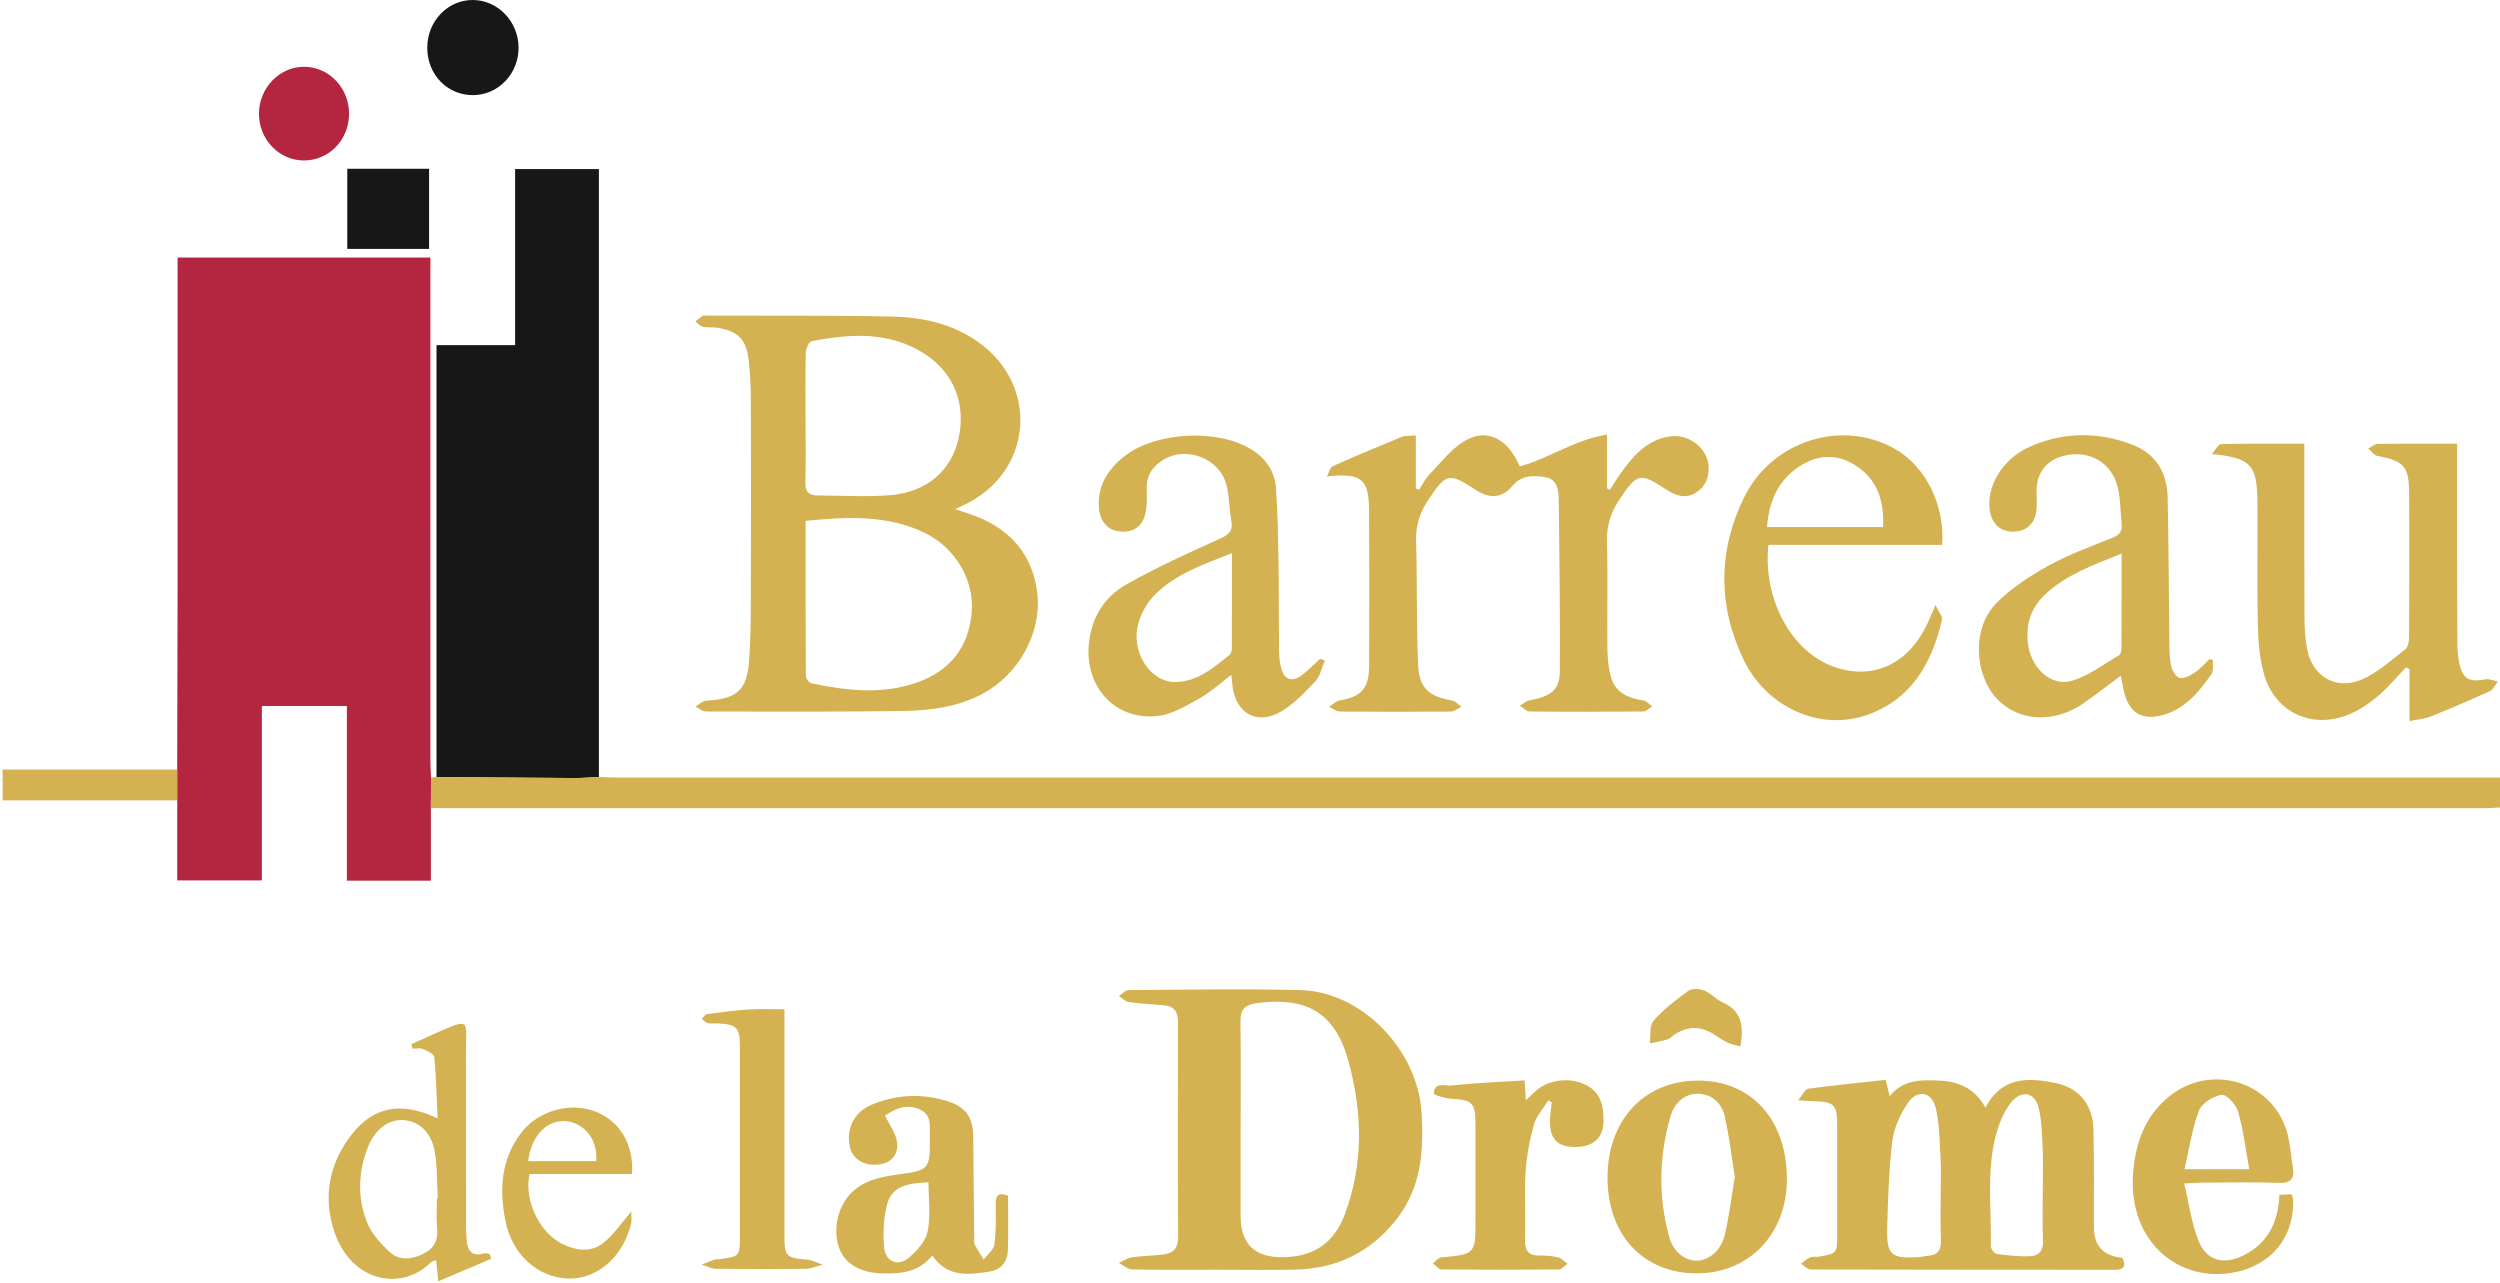 <svg xmlns="http://www.w3.org/2000/svg" width="189" height="97" viewBox="0 0 189 97" fill="none"><g clip-path="url(#clip0_230_274)"><path d="M13.395 58.178C13.405 53.678 13.421 49.177 13.425 44.674C13.43 36.668 13.425 28.661 13.425 20.654V19.468H32.538C32.538 19.863 32.538 20.258 32.538 20.654C32.538 32.957 32.538 45.257 32.54 57.56C32.54 57.971 32.571 58.381 32.59 58.792C32.585 59.557 32.581 60.322 32.575 61.089V66.578H26.224V53.372H19.797V66.557H13.397C13.397 64.539 13.397 62.526 13.397 60.514C13.397 59.737 13.397 58.958 13.397 58.18L13.395 58.178Z" fill="#B4253F"></path><path d="M33 58.743V26.09H38.941V12.78H45.276V58.743C44.66 58.769 44.044 58.823 43.428 58.821C39.952 58.803 36.477 58.772 33 58.745V58.743Z" fill="#171718"></path><path d="M33.002 58.742C36.477 58.769 39.952 58.803 43.43 58.819C44.046 58.823 44.662 58.767 45.278 58.74C45.795 58.755 46.309 58.782 46.826 58.782C93.746 58.782 140.665 58.782 187.587 58.782C188.032 58.782 188.474 58.782 189.003 58.782V61.045C188.646 61.064 188.278 61.099 187.907 61.099C136.372 61.101 84.836 61.101 33.298 61.099C33.056 61.099 32.816 61.089 32.574 61.083C32.578 60.318 32.583 59.551 32.589 58.786C32.727 58.769 32.866 58.753 33.002 58.736V58.742Z" fill="#D4B251"></path><path d="M72.191 38.489C72.626 38.634 72.843 38.708 73.062 38.776C76.287 39.777 78.135 41.91 78.435 44.989C78.72 47.914 76.961 51.046 74.24 52.474C72.39 53.446 70.366 53.715 68.338 53.748C63.345 53.824 58.351 53.8 53.356 53.789C53.094 53.789 52.829 53.543 52.566 53.413C52.848 53.258 53.123 52.983 53.41 52.967C55.692 52.842 56.465 52.197 56.633 49.963C56.759 48.286 56.759 46.599 56.763 44.916C56.778 39.967 56.775 35.016 56.763 30.067C56.761 29.141 56.697 28.213 56.606 27.291C56.443 25.657 55.777 24.992 54.142 24.768C53.803 24.723 53.445 24.779 53.116 24.7C52.914 24.651 52.75 24.433 52.571 24.293C52.761 24.148 52.945 23.999 53.141 23.865C53.189 23.832 53.276 23.859 53.344 23.859C58.028 23.875 62.713 23.834 67.395 23.929C69.719 23.977 71.985 24.462 73.94 25.848C78.672 29.195 78.052 35.802 72.785 38.222C72.661 38.278 72.539 38.336 72.191 38.495V38.489ZM60.904 39.376C60.904 43.345 60.898 47.217 60.922 51.091C60.922 51.29 61.169 51.623 61.35 51.66C63.964 52.206 66.601 52.516 69.196 51.641C71.747 50.781 73.24 49.004 73.463 46.268C73.659 43.852 72.218 41.39 69.882 40.271C67.064 38.921 64.079 39.06 60.902 39.376H60.904ZM60.9 31.601C60.9 33.215 60.933 34.832 60.885 36.447C60.862 37.17 61.154 37.453 61.826 37.456C63.649 37.46 65.481 37.582 67.292 37.435C70.064 37.212 71.927 35.574 72.466 33.147C73.043 30.563 72.121 28.153 69.851 26.718C67.199 25.041 64.282 25.225 61.363 25.794C61.16 25.833 60.927 26.35 60.918 26.652C60.875 28.299 60.898 29.951 60.898 31.599L60.9 31.601Z" fill="#D4B251"></path><path d="M100.315 36.01C100.461 35.748 100.544 35.343 100.765 35.241C102.491 34.464 104.238 33.736 105.991 33.023C106.26 32.914 106.593 32.961 107.037 32.924V36.934C107.12 36.964 107.205 36.99 107.288 37.019C107.536 36.643 107.732 36.217 108.038 35.899C108.886 35.016 109.663 33.991 110.68 33.362C112.365 32.322 113.988 33.131 114.893 35.26C117.103 34.658 119.046 33.24 121.49 32.856V36.926C121.564 36.959 121.639 36.992 121.713 37.023C121.957 36.643 122.187 36.254 122.449 35.886C123.396 34.551 124.417 33.302 126.168 33C127.595 32.754 129.025 33.796 129.16 35.171C129.242 36.029 128.967 36.742 128.244 37.224C127.518 37.708 126.801 37.52 126.112 37.098C126.055 37.063 125.995 37.026 125.937 36.988C123.993 35.706 123.752 35.777 122.431 37.761C121.781 38.735 121.449 39.734 121.484 40.939C121.562 43.618 121.492 46.301 121.519 48.983C121.527 49.698 121.593 50.434 121.771 51.124C122.094 52.365 123.088 52.782 124.256 52.96C124.492 52.995 124.692 53.252 124.909 53.407C124.682 53.541 124.457 53.787 124.229 53.789C121.37 53.816 118.511 53.818 115.654 53.789C115.404 53.787 115.158 53.508 114.91 53.359C115.137 53.221 115.35 53.002 115.596 52.956C117.277 52.646 117.916 52.162 117.924 50.713C117.951 46.384 117.889 42.055 117.841 37.726C117.833 37.019 117.694 36.238 116.88 36.087C115.997 35.924 115.042 35.899 114.36 36.711C113.57 37.654 112.665 37.759 111.536 37.019C109.529 35.706 109.32 35.771 107.968 37.809C107.339 38.756 107.021 39.73 107.056 40.893C107.149 44.017 107.073 47.147 107.211 50.269C107.29 52.038 108.05 52.663 109.775 52.958C110.033 53.002 110.254 53.268 110.492 53.432C110.221 53.558 109.95 53.791 109.677 53.793C106.889 53.82 104.098 53.82 101.307 53.793C101.03 53.791 100.757 53.564 100.482 53.44C100.751 53.27 101.003 53.002 101.292 52.95C102.905 52.665 103.496 52.055 103.504 50.382C103.527 46.465 103.525 42.545 103.5 38.628C103.486 36.182 102.952 35.756 100.312 36.017L100.315 36.01Z" fill="#D4B251"></path><path d="M91.898 95.993C89.798 95.993 87.699 96.016 85.601 95.971C85.26 95.962 84.923 95.652 84.586 95.481C84.906 95.334 85.212 95.109 85.547 95.059C86.323 94.943 87.114 94.935 87.896 94.844C88.677 94.753 89.074 94.397 89.068 93.498C89.029 88.106 89.037 82.713 89.06 77.319C89.064 76.53 88.803 76.069 87.989 75.998C87.102 75.924 86.211 75.882 85.33 75.758C85.068 75.721 84.836 75.461 84.592 75.302C84.838 75.144 85.082 74.849 85.328 74.849C89.665 74.822 94.002 74.741 98.338 74.853C102.923 74.971 107.169 79.347 107.467 84.077C107.647 86.934 107.471 89.717 105.621 92.119C103.667 94.654 101.069 95.915 97.891 95.985C95.896 96.028 93.899 95.993 91.902 95.993H91.898ZM93.79 85.454V91.941C93.79 94.014 94.832 95.049 96.917 95.044C99.26 95.038 100.843 94.013 101.668 91.809C103.101 87.976 103.002 84.065 101.933 80.189C100.936 76.579 98.79 75.333 95.013 75.837C94.116 75.957 93.767 76.312 93.779 77.22C93.817 79.966 93.792 82.711 93.792 85.456L93.79 85.454Z" fill="#D4B251"></path><path d="M135.936 83.182C136.295 82.752 136.469 82.339 136.694 82.308C138.623 82.047 140.562 81.857 142.551 81.638C142.654 82.053 142.735 82.374 142.861 82.878C143.889 81.576 145.274 81.632 146.644 81.696C148.096 81.764 149.317 82.291 150.097 83.743C151.323 81.375 153.318 81.464 155.35 81.863C157.15 82.217 158.215 83.501 158.263 85.355C158.327 87.829 158.294 90.304 158.298 92.781C158.3 94.182 159.019 94.953 160.454 95.092C160.768 95.739 160.566 95.997 159.834 95.997C152.187 95.987 144.538 95.997 136.891 95.973C136.643 95.973 136.397 95.685 136.149 95.53C136.384 95.367 136.601 95.168 136.86 95.055C137.035 94.978 137.269 95.04 137.472 95.007C138.88 94.774 138.892 94.757 138.892 93.306C138.892 90.556 138.892 87.805 138.892 85.055C138.892 83.511 138.665 83.286 137.106 83.252C136.837 83.246 136.568 83.222 135.934 83.182H135.936ZM146.721 89.734C146.721 89.047 146.756 88.359 146.713 87.674C146.63 86.38 146.64 85.057 146.355 83.805C146.061 82.512 144.937 82.318 144.207 83.422C143.655 84.257 143.18 85.26 143.062 86.236C142.797 88.404 142.735 90.602 142.673 92.789C142.613 94.894 142.958 95.171 145.108 95.038C145.311 95.026 145.511 94.954 145.714 94.941C146.475 94.896 146.77 94.534 146.735 93.748C146.677 92.413 146.719 91.073 146.721 89.734ZM154.436 89.572C154.436 88.679 154.473 87.784 154.426 86.895C154.372 85.839 154.37 84.753 154.118 83.738C153.824 82.566 152.823 82.386 152.061 83.323C151.639 83.842 151.323 84.485 151.103 85.119C150.084 88.088 150.576 91.172 150.506 94.213C150.502 94.412 150.769 94.769 150.944 94.794C151.786 94.91 152.642 95.005 153.487 94.968C154.13 94.939 154.488 94.556 154.455 93.796C154.391 92.39 154.436 90.98 154.436 89.572Z" fill="#D4B251"></path><path d="M185.754 33.546C185.754 36.126 185.752 38.526 185.754 40.929C185.759 43.54 185.763 46.153 185.781 48.764C185.785 49.208 185.827 49.659 185.916 50.091C186.172 51.329 186.65 51.596 187.9 51.358C188.194 51.302 188.529 51.464 188.843 51.523C188.636 51.774 188.481 52.136 188.217 52.257C186.747 52.931 185.26 53.568 183.759 54.17C183.307 54.352 182.792 54.383 182.155 54.513V50.591L181.897 50.453C181.169 51.205 180.499 52.024 179.699 52.687C179.025 53.248 178.252 53.758 177.438 54.068C174.678 55.121 171.963 53.802 171.157 50.961C170.816 49.758 170.715 48.458 170.69 47.199C170.626 44.106 170.69 41.013 170.661 37.921C170.634 35.132 170.163 34.619 167.215 34.324C167.523 33.974 167.709 33.575 167.903 33.571C169.96 33.526 172.019 33.542 174.211 33.542C174.211 34.009 174.211 34.375 174.211 34.741C174.211 38.727 174.202 42.715 174.219 46.7C174.223 47.453 174.273 48.214 174.397 48.954C174.752 51.106 176.574 52.237 178.585 51.356C179.778 50.833 180.799 49.892 181.847 49.078C182.058 48.915 182.124 48.466 182.126 48.148C182.145 44.54 182.155 40.931 182.13 37.323C182.116 35.223 181.762 34.861 179.716 34.462C179.464 34.413 179.263 34.106 179.038 33.918C179.273 33.792 179.509 33.561 179.747 33.559C181.703 33.53 183.658 33.542 185.752 33.542L185.754 33.546Z" fill="#D4B251"></path><path d="M167.297 49.905C167.268 50.26 167.366 50.705 167.19 50.955C166.258 52.282 165.238 53.558 163.58 54.035C161.918 54.515 160.924 53.895 160.554 52.2C160.482 51.867 160.419 51.532 160.329 51.087C159.367 51.801 158.482 52.493 157.56 53.136C155.307 54.713 152.599 54.575 150.964 52.824C149.235 50.974 149.087 47.482 150.893 45.632C151.999 44.501 153.389 43.585 154.782 42.81C156.339 41.946 158.034 41.325 159.694 40.658C160.236 40.441 160.461 40.162 160.397 39.593C160.298 38.708 160.314 37.801 160.124 36.937C159.688 34.956 157.914 33.949 155.948 34.479C154.716 34.809 153.978 35.762 153.967 37.036C153.963 37.551 154.005 38.072 153.953 38.58C153.854 39.566 153.198 40.164 152.266 40.195C151.276 40.226 150.594 39.639 150.432 38.617C150.145 36.788 151.375 34.7 153.436 33.78C155.971 32.647 158.592 32.626 161.178 33.606C162.985 34.291 163.839 35.738 163.876 37.623C163.946 41.024 163.955 44.426 163.998 47.827C164.008 48.617 163.986 49.417 164.103 50.192C164.163 50.581 164.432 51.12 164.74 51.234C165.048 51.348 165.567 51.083 165.91 50.858C166.332 50.581 166.667 50.172 167.039 49.82C167.124 49.847 167.209 49.872 167.293 49.899L167.297 49.905ZM160.393 41.853C158.241 42.717 156.246 43.426 154.646 44.908C153.49 45.981 153.097 47.304 153.343 48.832C153.624 50.577 155.098 51.914 156.628 51.47C157.897 51.1 159.024 50.223 160.194 49.541C160.324 49.465 160.382 49.179 160.384 48.991C160.397 46.696 160.393 44.4 160.393 41.857V41.853Z" fill="#D4B251"></path><path d="M100.155 49.942C99.928 50.467 99.816 51.102 99.448 51.497C98.661 52.338 97.832 53.212 96.852 53.791C95.068 54.848 93.453 53.955 93.182 51.916C93.151 51.683 93.131 51.447 93.085 51.021C92.24 51.66 91.541 52.315 90.731 52.768C89.73 53.326 88.669 53.988 87.574 54.122C84.343 54.521 82.007 51.951 82.317 48.697C82.511 46.667 83.485 45.123 85.165 44.174C87.464 42.88 89.879 41.784 92.287 40.697C92.992 40.379 93.228 40.066 93.083 39.322C92.907 38.417 92.947 37.46 92.699 36.581C92.151 34.652 89.728 33.722 88.004 34.729C87.185 35.206 86.67 35.899 86.689 36.91C86.699 37.491 86.722 38.084 86.627 38.654C86.447 39.719 85.771 40.24 84.769 40.193C83.828 40.147 83.171 39.49 83.082 38.441C82.941 36.775 83.725 35.51 84.965 34.522C87.315 32.647 91.992 32.389 94.57 33.953C95.663 34.617 96.368 35.611 96.461 36.874C96.602 38.789 96.624 40.714 96.656 42.634C96.691 44.798 96.67 46.963 96.695 49.127C96.701 49.603 96.742 50.095 96.868 50.552C97.09 51.364 97.671 51.581 98.353 51.089C98.876 50.711 99.324 50.233 99.806 49.799C99.924 49.847 100.042 49.892 100.16 49.94L100.155 49.942ZM93.133 41.813C90.995 42.669 88.928 43.37 87.353 44.916C86.77 45.489 86.296 46.299 86.069 47.087C85.438 49.272 86.966 51.614 88.903 51.561C90.563 51.515 91.754 50.471 92.959 49.502C93.069 49.413 93.125 49.196 93.125 49.038C93.135 46.68 93.131 44.319 93.131 41.815L93.133 41.813Z" fill="#D4B251"></path><path d="M146.831 41.191H133.694C133.26 45.129 135.331 49.351 138.85 50.481C141.711 51.399 144.33 50.132 145.721 47.118C145.878 46.777 146.019 46.43 146.319 45.737C146.565 46.268 146.869 46.601 146.811 46.851C146.06 50.12 144.522 52.853 141.173 54.044C137.653 55.294 133.586 53.527 131.835 49.909C129.865 45.843 129.861 41.638 131.862 37.59C133.983 33.302 139.23 31.686 143.203 33.906C145.554 35.219 147.04 38.136 146.831 41.191ZM142.366 39.847C142.447 37.815 141.917 36.165 140.156 35.111C138.781 34.288 137.388 34.39 136.071 35.237C134.426 36.298 133.739 37.885 133.582 39.845H142.366V39.847Z" fill="#D4B251"></path><path d="M128.283 96.266C124.242 96.266 121.538 93.382 121.527 89.062C121.517 84.679 124.3 81.69 128.387 81.692C132.424 81.694 135.103 84.679 135.089 89.167C135.076 93.295 132.23 96.266 128.281 96.266H128.283ZM131.153 88.987C130.896 87.393 130.727 85.859 130.382 84.367C130.146 83.352 129.348 82.661 128.285 82.69C127.277 82.719 126.576 83.424 126.295 84.387C125.418 87.381 125.364 90.405 126.162 93.419C126.477 94.606 127.312 95.28 128.223 95.305C129.129 95.33 130.098 94.579 130.382 93.393C130.727 91.937 130.907 90.441 131.153 88.985V88.987Z" fill="#D4B251"></path><path d="M70.48 94.916C69.482 96.171 68.142 96.305 66.728 96.272C65.045 96.233 63.846 95.547 63.425 94.312C62.91 92.808 63.412 90.97 64.564 89.99C65.649 89.068 66.982 88.917 68.307 88.731C70.125 88.477 70.296 88.282 70.296 86.448C70.296 86.345 70.305 86.242 70.296 86.141C70.23 85.349 70.548 84.394 69.628 83.918C68.58 83.376 67.646 83.833 66.908 84.348C67.237 85.016 67.658 85.582 67.791 86.209C67.997 87.18 67.45 87.869 66.563 88.018C65.397 88.214 64.439 87.658 64.243 86.674C63.968 85.278 64.58 84.057 65.926 83.503C67.797 82.734 69.726 82.645 71.656 83.261C73.037 83.701 73.562 84.489 73.577 85.944C73.6 88.518 73.627 91.094 73.651 93.668C73.651 93.804 73.62 93.965 73.68 94.075C73.891 94.468 74.133 94.842 74.365 95.222C74.648 94.844 75.119 94.49 75.175 94.081C75.314 93.07 75.285 92.032 75.274 91.007C75.268 90.341 75.512 90.128 76.207 90.389C76.207 91.772 76.25 93.171 76.19 94.567C76.155 95.394 75.686 95.997 74.811 96.132C73.228 96.376 71.638 96.601 70.478 94.916H70.48ZM70.193 89.382C68.818 89.454 67.46 89.554 67.061 91.056C66.786 92.088 66.751 93.227 66.842 94.298C66.933 95.377 67.863 95.78 68.684 95.102C69.31 94.585 69.978 93.837 70.131 93.089C70.371 91.915 70.195 90.653 70.195 89.38L70.193 89.382Z" fill="#D4B251"></path><path d="M165.123 89.471C165.499 91.042 165.675 92.485 166.202 93.787C166.824 95.332 168.104 95.656 169.605 94.908C171.459 93.984 172.241 92.392 172.321 90.329C172.656 90.312 172.948 90.298 173.235 90.283C173.293 90.443 173.351 90.536 173.355 90.633C173.493 93.887 171.248 96.09 168.021 96.305C164.17 96.562 160.812 93.442 161.278 88.497C161.482 86.331 162.164 84.437 163.882 82.98C167.122 80.234 172.036 81.791 172.979 85.901C173.154 86.663 173.208 87.455 173.336 88.231C173.481 89.097 173.223 89.463 172.253 89.425C170.328 89.351 168.397 89.401 166.471 89.407C166.136 89.407 165.801 89.438 165.121 89.471H165.123ZM170.043 88.39C169.762 86.846 169.596 85.415 169.204 84.05C169.051 83.517 168.323 82.715 167.967 82.769C167.329 82.864 166.458 83.395 166.245 83.955C165.72 85.328 165.514 86.823 165.152 88.39H170.045H170.043Z" fill="#D4B251"></path><path d="M115.258 81.677C115.291 82.217 115.316 82.591 115.353 83.188C115.696 82.864 115.915 82.641 116.151 82.436C117.12 81.601 118.667 81.433 119.839 81.993C121.03 82.562 121.243 83.614 121.228 84.757C121.212 86.068 120.401 86.75 118.983 86.711C117.716 86.676 117.156 86.074 117.178 84.728C117.187 84.261 117.265 83.798 117.311 83.331C117.224 83.284 117.139 83.238 117.052 83.191C116.676 83.8 116.145 84.367 115.961 85.028C115.632 86.205 115.409 87.435 115.332 88.652C115.229 90.296 115.347 91.952 115.289 93.599C115.26 94.433 115.438 94.927 116.376 94.916C116.852 94.912 117.337 94.949 117.796 95.059C118.057 95.121 118.272 95.373 118.508 95.538C118.288 95.689 118.071 95.969 117.852 95.971C114.89 95.999 111.929 95.999 108.967 95.969C108.752 95.966 108.541 95.669 108.328 95.51C108.535 95.352 108.729 95.079 108.948 95.059C111.545 94.813 111.547 94.823 111.547 92.196C111.547 89.789 111.547 87.383 111.547 84.979C111.547 83.374 111.293 83.145 109.717 83.064C109.25 83.04 108.388 82.781 108.394 82.663C108.436 81.756 109.273 82.111 109.744 82.06C111.541 81.867 113.35 81.797 115.258 81.677Z" fill="#D4B251"></path><path d="M37.134 95.164C35.846 95.712 34.56 96.258 33.134 96.866C33.066 96.2 33.022 95.77 32.972 95.274C32.832 95.322 32.681 95.328 32.602 95.404C30.368 97.672 26.564 96.934 25.28 93.13C24.393 90.499 24.869 87.951 26.613 85.737C28.255 83.656 30.331 83.251 33.084 84.545C33.01 82.924 32.979 81.411 32.832 79.908C32.809 79.674 32.284 79.442 31.953 79.3C31.74 79.209 31.457 79.283 31.205 79.283C31.168 79.168 31.131 79.054 31.093 78.938C31.707 78.663 32.317 78.382 32.933 78.111C35.619 76.935 35.226 77.073 35.23 79.577C35.238 83.84 35.23 88.102 35.234 92.365C35.234 92.812 35.238 93.26 35.271 93.705C35.333 94.519 35.643 95.036 36.596 94.755C36.727 94.718 36.888 94.79 37.035 94.813C37.068 94.929 37.099 95.046 37.132 95.162L37.134 95.164ZM33.032 90.625C33.053 90.625 33.076 90.623 33.096 90.62C33.028 89.425 33.072 88.21 32.863 87.04C32.602 85.582 31.66 84.755 30.506 84.679C29.39 84.605 28.36 85.359 27.823 86.707C27.081 88.566 27.017 90.496 27.717 92.34C28.05 93.215 28.763 94.011 29.471 94.662C30.182 95.315 31.112 95.226 31.988 94.796C32.842 94.377 33.14 93.721 33.045 92.785C32.972 92.072 33.03 91.344 33.03 90.625H33.032Z" fill="#D4B251"></path><path d="M59.305 76.306V81.305C59.305 85.357 59.305 89.411 59.305 93.463C59.305 94.978 59.447 95.1 61 95.226C61.405 95.26 61.796 95.475 62.195 95.605C61.771 95.714 61.349 95.913 60.925 95.919C58.656 95.95 56.383 95.948 54.111 95.919C53.756 95.915 53.403 95.716 53.047 95.607C53.376 95.475 53.7 95.332 54.035 95.218C54.159 95.175 54.31 95.212 54.444 95.193C55.918 94.978 55.937 94.958 55.937 93.463C55.937 88.69 55.937 83.914 55.937 79.141C55.937 77.665 55.703 77.429 54.205 77.369C53.965 77.359 53.712 77.404 53.485 77.344C53.324 77.303 53.198 77.131 53.057 77.016C53.188 76.894 53.307 76.685 53.452 76.664C54.5 76.521 55.553 76.383 56.609 76.315C57.456 76.259 58.31 76.304 59.307 76.304L59.305 76.306Z" fill="#D4B251"></path><path d="M47.776 88.756H40.04C39.585 90.693 40.778 93.19 42.504 94.04C43.523 94.542 44.639 94.699 45.549 94.015C46.358 93.407 46.936 92.498 47.72 91.604C47.72 91.945 47.778 92.249 47.712 92.522C47.096 95.024 45.144 96.719 42.977 96.659C40.66 96.595 38.708 94.844 38.204 92.278C37.739 89.913 37.875 87.625 39.422 85.618C40.693 83.968 43.077 83.296 44.993 84.024C46.837 84.724 47.935 86.515 47.778 88.754L47.776 88.756ZM39.934 87.784H45.08C45.214 85.775 43.786 84.766 42.622 84.751C41.237 84.735 40.139 85.971 39.934 87.784Z" fill="#D4B251"></path><path d="M35.77 7.192C33.818 7.205 32.301 5.638 32.301 3.609C32.301 1.598 33.855 -0.021 35.77 -4.83062e-05C37.636 0.021 39.17 1.606 39.203 3.556C39.239 5.54 37.692 7.18 35.77 7.192Z" fill="#171718"></path><path d="M26.39 8.643C26.365 10.61 24.838 12.154 22.942 12.131C21.061 12.108 19.552 10.504 19.578 8.553C19.605 6.605 21.166 5.022 23.033 5.048C24.906 5.075 26.415 6.69 26.39 8.641V8.643Z" fill="#B4253F"></path><path d="M32.439 12.759V18.817H26.254V12.759H32.439Z" fill="#171718"></path><path d="M13.391 58.178C13.391 58.955 13.391 59.735 13.391 60.512C9.02 60.512 4.65 60.512 0.199 60.512V58.178H13.389H13.391Z" fill="#D4B251"></path><path d="M131.571 79.114C131.203 79.006 130.879 78.957 130.598 78.82C130.23 78.642 129.895 78.394 129.545 78.177C128.504 77.534 127.487 77.569 126.496 78.283C126.358 78.382 126.234 78.535 126.079 78.578C125.634 78.704 125.177 78.785 124.727 78.884C124.805 78.301 124.679 77.538 125.004 77.171C125.764 76.304 126.705 75.579 127.648 74.901C127.921 74.704 128.499 74.746 128.853 74.886C129.349 75.085 129.732 75.56 130.226 75.777C131.658 76.412 131.859 77.543 131.571 79.112V79.114Z" fill="#D4B251"></path></g><defs><clipPath id="clip0_230_274"><rect width="188.799" height="96.864" fill="white" transform="translate(0.203)"></rect></clipPath></defs></svg>